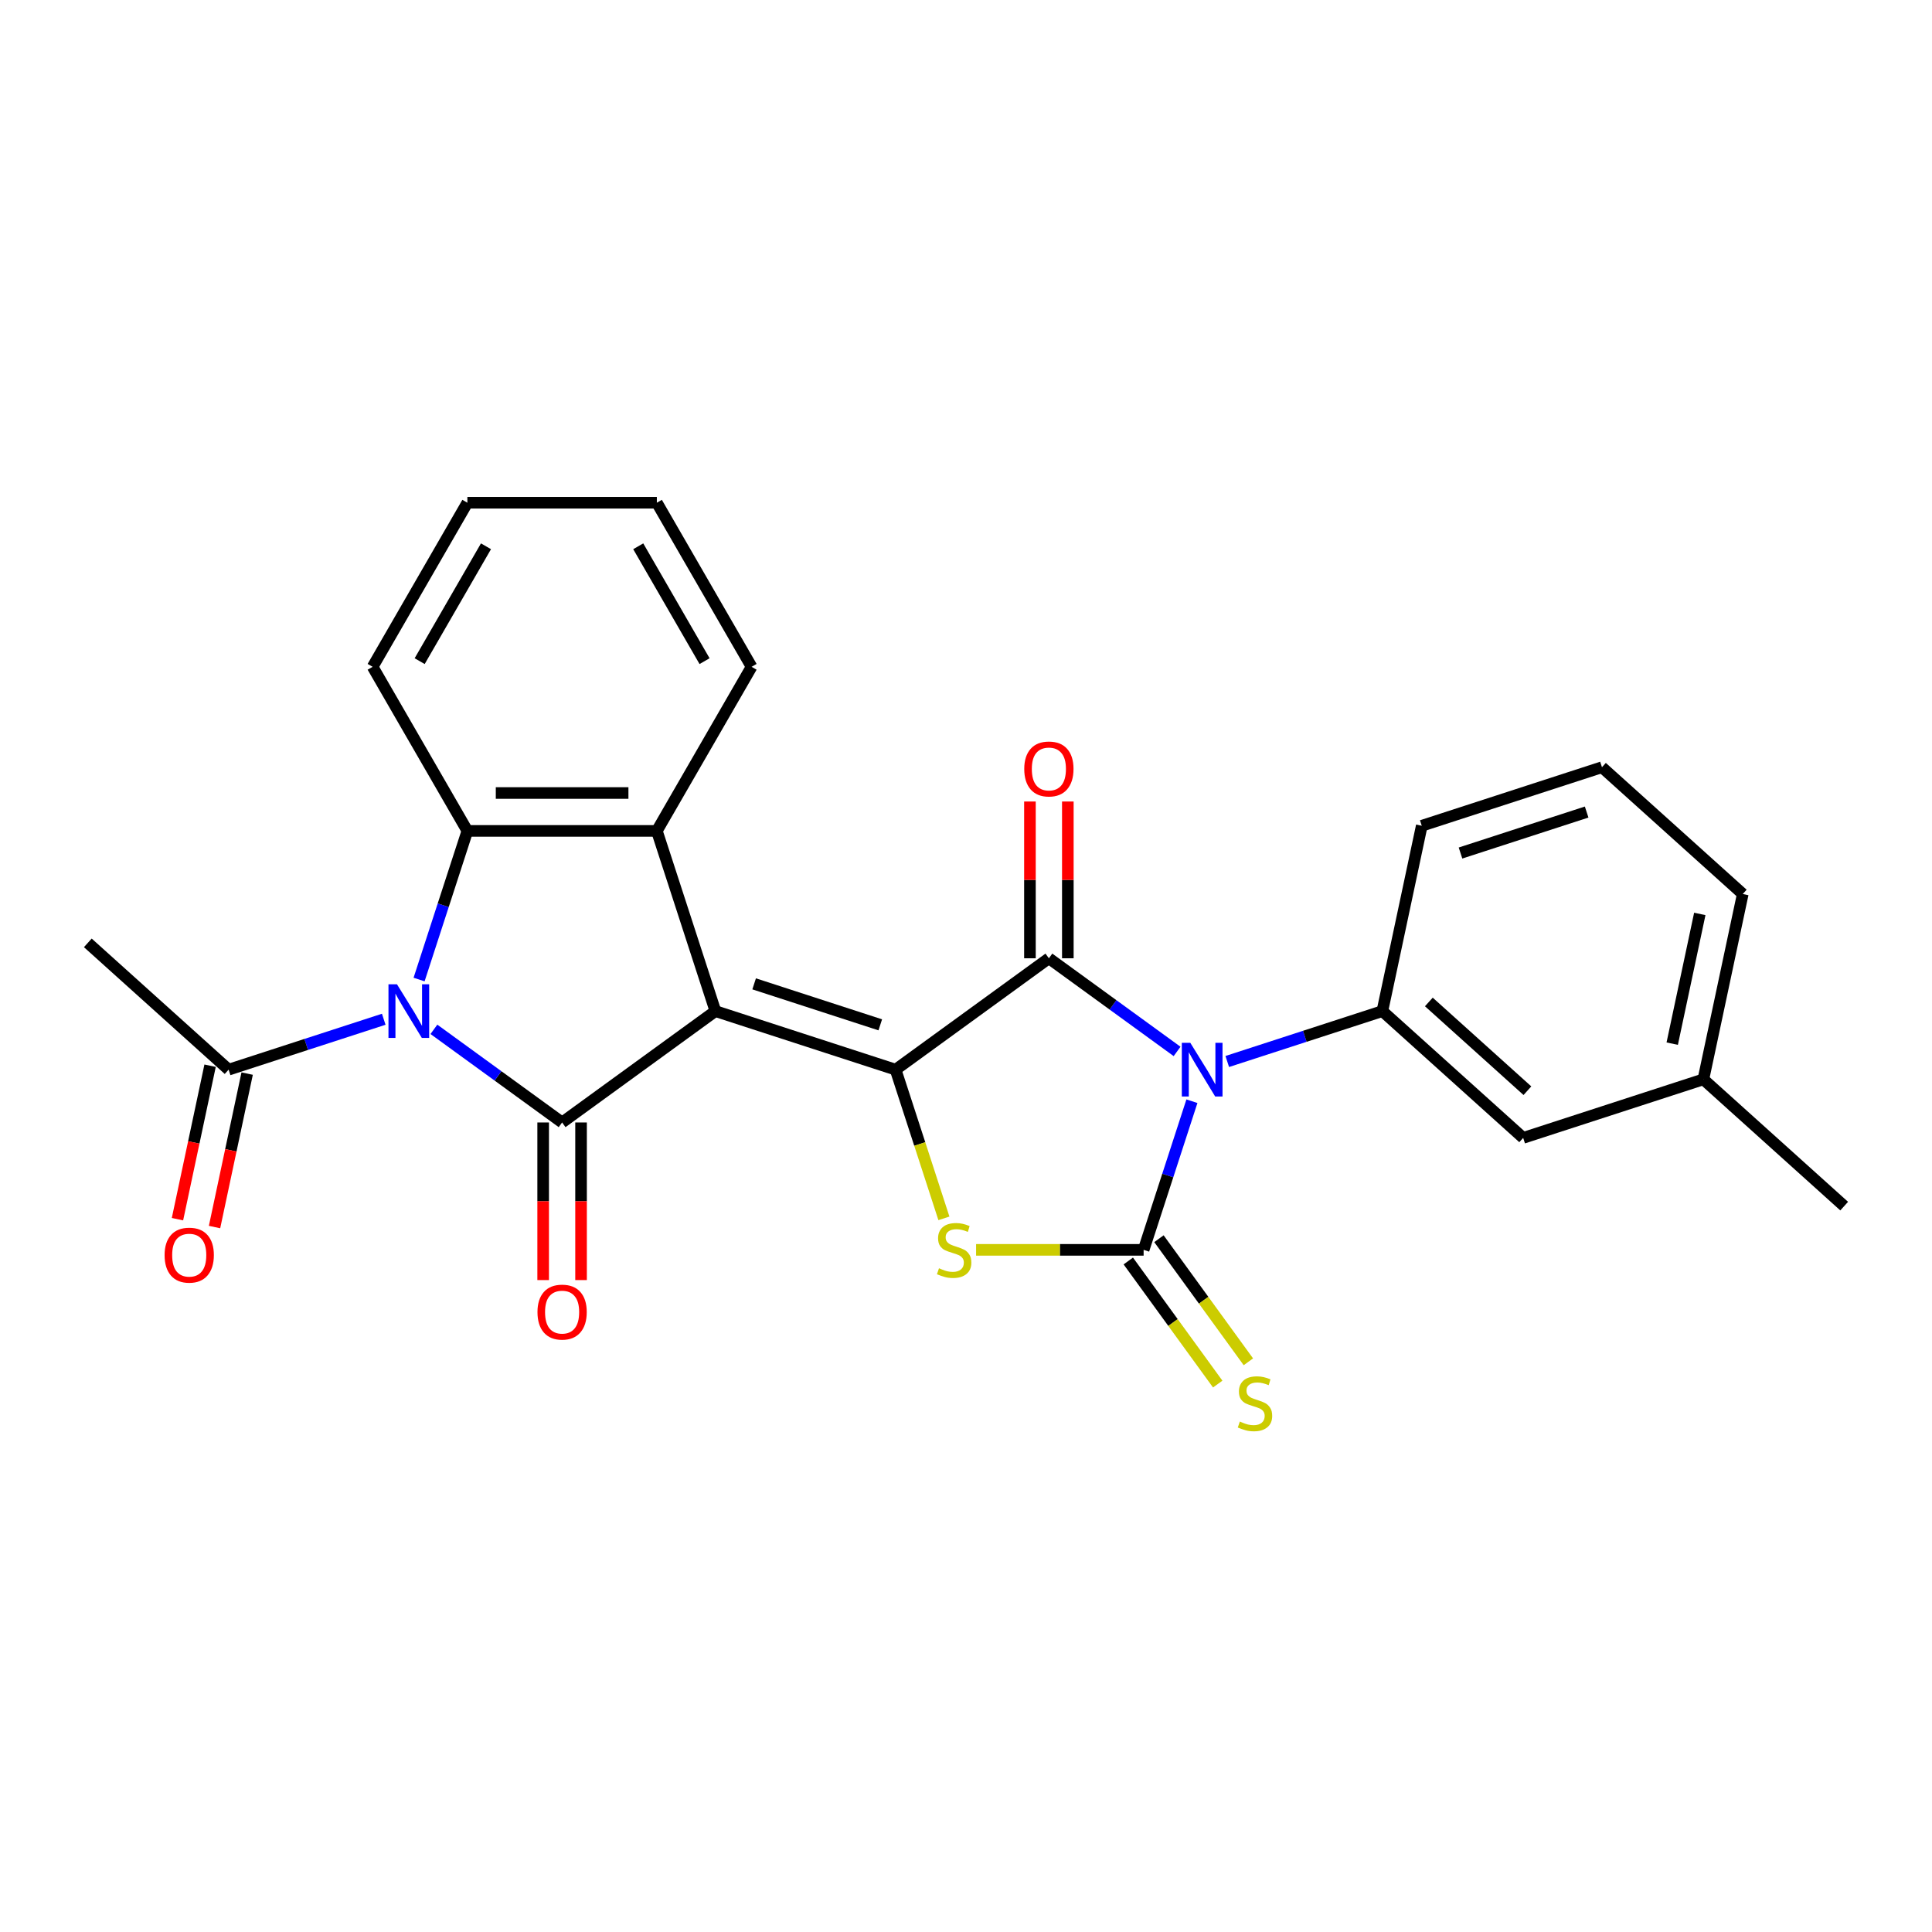 <?xml version='1.0' encoding='iso-8859-1'?>
<svg version='1.1' baseProfile='full'
              xmlns='http://www.w3.org/2000/svg'
                      xmlns:rdkit='http://www.rdkit.org/xml'
                      xmlns:xlink='http://www.w3.org/1999/xlink'
                  xml:space='preserve'
width='1000px' height='1000px' viewBox='0 0 1000 1000'>
<!-- END OF HEADER -->
<rect style='opacity:1.0;fill:#FFFFFF;stroke:none' width='1000' height='1000' x='0' y='0'> </rect>
<path class='bond-1' d='M 370.289,523.345 L 463.56,553.651' style='fill:none;fill-rule:evenodd;stroke:#000000;stroke-width:6px;stroke-linecap:butt;stroke-linejoin:miter;stroke-opacity:1' />
<path class='bond-1' d='M 390.34,509.237 L 455.63,530.451' style='fill:none;fill-rule:evenodd;stroke:#000000;stroke-width:6px;stroke-linecap:butt;stroke-linejoin:miter;stroke-opacity:1' />
<path class='bond-2' d='M 370.289,523.345 L 290.947,580.99' style='fill:none;fill-rule:evenodd;stroke:#000000;stroke-width:6px;stroke-linecap:butt;stroke-linejoin:miter;stroke-opacity:1' />
<path class='bond-7' d='M 370.289,523.345 L 339.983,430.074' style='fill:none;fill-rule:evenodd;stroke:#000000;stroke-width:6px;stroke-linecap:butt;stroke-linejoin:miter;stroke-opacity:1' />
<path class='bond-0' d='M 609.257,544.217 L 576.079,520.111' style='fill:none;fill-rule:evenodd;stroke:#0000FF;stroke-width:6px;stroke-linecap:butt;stroke-linejoin:miter;stroke-opacity:1' />
<path class='bond-0' d='M 576.079,520.111 L 542.901,496.006' style='fill:none;fill-rule:evenodd;stroke:#000000;stroke-width:6px;stroke-linecap:butt;stroke-linejoin:miter;stroke-opacity:1' />
<path class='bond-9' d='M 635.226,549.432 L 675.369,536.388' style='fill:none;fill-rule:evenodd;stroke:#0000FF;stroke-width:6px;stroke-linecap:butt;stroke-linejoin:miter;stroke-opacity:1' />
<path class='bond-9' d='M 675.369,536.388 L 715.513,523.345' style='fill:none;fill-rule:evenodd;stroke:#000000;stroke-width:6px;stroke-linecap:butt;stroke-linejoin:miter;stroke-opacity:1' />
<path class='bond-27' d='M 616.933,569.989 L 604.434,608.455' style='fill:none;fill-rule:evenodd;stroke:#0000FF;stroke-width:6px;stroke-linecap:butt;stroke-linejoin:miter;stroke-opacity:1' />
<path class='bond-27' d='M 604.434,608.455 L 591.936,646.922' style='fill:none;fill-rule:evenodd;stroke:#000000;stroke-width:6px;stroke-linecap:butt;stroke-linejoin:miter;stroke-opacity:1' />
<path class='bond-5' d='M 463.56,553.651 L 542.901,496.006' style='fill:none;fill-rule:evenodd;stroke:#000000;stroke-width:6px;stroke-linecap:butt;stroke-linejoin:miter;stroke-opacity:1' />
<path class='bond-6' d='M 463.56,553.651 L 476.064,592.136' style='fill:none;fill-rule:evenodd;stroke:#000000;stroke-width:6px;stroke-linecap:butt;stroke-linejoin:miter;stroke-opacity:1' />
<path class='bond-6' d='M 476.064,592.136 L 488.569,630.622' style='fill:none;fill-rule:evenodd;stroke:#CCCC00;stroke-width:6px;stroke-linecap:butt;stroke-linejoin:miter;stroke-opacity:1' />
<path class='bond-3' d='M 290.947,580.99 L 257.769,556.884' style='fill:none;fill-rule:evenodd;stroke:#000000;stroke-width:6px;stroke-linecap:butt;stroke-linejoin:miter;stroke-opacity:1' />
<path class='bond-3' d='M 257.769,556.884 L 224.591,532.779' style='fill:none;fill-rule:evenodd;stroke:#0000FF;stroke-width:6px;stroke-linecap:butt;stroke-linejoin:miter;stroke-opacity:1' />
<path class='bond-12' d='M 281.14,580.99 L 281.14,621.777' style='fill:none;fill-rule:evenodd;stroke:#000000;stroke-width:6px;stroke-linecap:butt;stroke-linejoin:miter;stroke-opacity:1' />
<path class='bond-12' d='M 281.14,621.777 L 281.14,662.565' style='fill:none;fill-rule:evenodd;stroke:#FF0000;stroke-width:6px;stroke-linecap:butt;stroke-linejoin:miter;stroke-opacity:1' />
<path class='bond-12' d='M 300.755,580.99 L 300.755,621.777' style='fill:none;fill-rule:evenodd;stroke:#000000;stroke-width:6px;stroke-linecap:butt;stroke-linejoin:miter;stroke-opacity:1' />
<path class='bond-12' d='M 300.755,621.777 L 300.755,662.565' style='fill:none;fill-rule:evenodd;stroke:#FF0000;stroke-width:6px;stroke-linecap:butt;stroke-linejoin:miter;stroke-opacity:1' />
<path class='bond-10' d='M 198.622,527.564 L 158.479,540.607' style='fill:none;fill-rule:evenodd;stroke:#0000FF;stroke-width:6px;stroke-linecap:butt;stroke-linejoin:miter;stroke-opacity:1' />
<path class='bond-10' d='M 158.479,540.607 L 118.335,553.651' style='fill:none;fill-rule:evenodd;stroke:#000000;stroke-width:6px;stroke-linecap:butt;stroke-linejoin:miter;stroke-opacity:1' />
<path class='bond-26' d='M 216.915,507.006 L 229.414,468.54' style='fill:none;fill-rule:evenodd;stroke:#0000FF;stroke-width:6px;stroke-linecap:butt;stroke-linejoin:miter;stroke-opacity:1' />
<path class='bond-26' d='M 229.414,468.54 L 241.912,430.074' style='fill:none;fill-rule:evenodd;stroke:#000000;stroke-width:6px;stroke-linecap:butt;stroke-linejoin:miter;stroke-opacity:1' />
<path class='bond-4' d='M 591.936,646.922 L 548.579,646.922' style='fill:none;fill-rule:evenodd;stroke:#000000;stroke-width:6px;stroke-linecap:butt;stroke-linejoin:miter;stroke-opacity:1' />
<path class='bond-4' d='M 548.579,646.922 L 505.222,646.922' style='fill:none;fill-rule:evenodd;stroke:#CCCC00;stroke-width:6px;stroke-linecap:butt;stroke-linejoin:miter;stroke-opacity:1' />
<path class='bond-11' d='M 584.002,652.686 L 607.146,684.541' style='fill:none;fill-rule:evenodd;stroke:#000000;stroke-width:6px;stroke-linecap:butt;stroke-linejoin:miter;stroke-opacity:1' />
<path class='bond-11' d='M 607.146,684.541 L 630.29,716.396' style='fill:none;fill-rule:evenodd;stroke:#CCCC00;stroke-width:6px;stroke-linecap:butt;stroke-linejoin:miter;stroke-opacity:1' />
<path class='bond-11' d='M 599.87,641.157 L 623.014,673.012' style='fill:none;fill-rule:evenodd;stroke:#000000;stroke-width:6px;stroke-linecap:butt;stroke-linejoin:miter;stroke-opacity:1' />
<path class='bond-11' d='M 623.014,673.012 L 646.158,704.867' style='fill:none;fill-rule:evenodd;stroke:#CCCC00;stroke-width:6px;stroke-linecap:butt;stroke-linejoin:miter;stroke-opacity:1' />
<path class='bond-13' d='M 552.708,496.006 L 552.708,455.434' style='fill:none;fill-rule:evenodd;stroke:#000000;stroke-width:6px;stroke-linecap:butt;stroke-linejoin:miter;stroke-opacity:1' />
<path class='bond-13' d='M 552.708,455.434 L 552.708,414.862' style='fill:none;fill-rule:evenodd;stroke:#FF0000;stroke-width:6px;stroke-linecap:butt;stroke-linejoin:miter;stroke-opacity:1' />
<path class='bond-13' d='M 533.094,496.006 L 533.094,455.434' style='fill:none;fill-rule:evenodd;stroke:#000000;stroke-width:6px;stroke-linecap:butt;stroke-linejoin:miter;stroke-opacity:1' />
<path class='bond-13' d='M 533.094,455.434 L 533.094,414.862' style='fill:none;fill-rule:evenodd;stroke:#FF0000;stroke-width:6px;stroke-linecap:butt;stroke-linejoin:miter;stroke-opacity:1' />
<path class='bond-8' d='M 339.983,430.074 L 241.912,430.074' style='fill:none;fill-rule:evenodd;stroke:#000000;stroke-width:6px;stroke-linecap:butt;stroke-linejoin:miter;stroke-opacity:1' />
<path class='bond-8' d='M 325.272,410.46 L 256.623,410.46' style='fill:none;fill-rule:evenodd;stroke:#000000;stroke-width:6px;stroke-linecap:butt;stroke-linejoin:miter;stroke-opacity:1' />
<path class='bond-16' d='M 339.983,430.074 L 389.018,345.142' style='fill:none;fill-rule:evenodd;stroke:#000000;stroke-width:6px;stroke-linecap:butt;stroke-linejoin:miter;stroke-opacity:1' />
<path class='bond-17' d='M 241.912,430.074 L 192.877,345.142' style='fill:none;fill-rule:evenodd;stroke:#000000;stroke-width:6px;stroke-linecap:butt;stroke-linejoin:miter;stroke-opacity:1' />
<path class='bond-14' d='M 715.513,523.345 L 788.394,588.967' style='fill:none;fill-rule:evenodd;stroke:#000000;stroke-width:6px;stroke-linecap:butt;stroke-linejoin:miter;stroke-opacity:1' />
<path class='bond-14' d='M 739.569,518.612 L 790.586,564.548' style='fill:none;fill-rule:evenodd;stroke:#000000;stroke-width:6px;stroke-linecap:butt;stroke-linejoin:miter;stroke-opacity:1' />
<path class='bond-19' d='M 715.513,523.345 L 735.903,427.417' style='fill:none;fill-rule:evenodd;stroke:#000000;stroke-width:6px;stroke-linecap:butt;stroke-linejoin:miter;stroke-opacity:1' />
<path class='bond-15' d='M 108.743,551.612 L 100.301,591.328' style='fill:none;fill-rule:evenodd;stroke:#000000;stroke-width:6px;stroke-linecap:butt;stroke-linejoin:miter;stroke-opacity:1' />
<path class='bond-15' d='M 100.301,591.328 L 91.859,631.044' style='fill:none;fill-rule:evenodd;stroke:#FF0000;stroke-width:6px;stroke-linecap:butt;stroke-linejoin:miter;stroke-opacity:1' />
<path class='bond-15' d='M 127.928,555.69 L 119.486,595.406' style='fill:none;fill-rule:evenodd;stroke:#000000;stroke-width:6px;stroke-linecap:butt;stroke-linejoin:miter;stroke-opacity:1' />
<path class='bond-15' d='M 119.486,595.406 L 111.044,635.122' style='fill:none;fill-rule:evenodd;stroke:#FF0000;stroke-width:6px;stroke-linecap:butt;stroke-linejoin:miter;stroke-opacity:1' />
<path class='bond-20' d='M 118.335,553.651 L 45.455,488.028' style='fill:none;fill-rule:evenodd;stroke:#000000;stroke-width:6px;stroke-linecap:butt;stroke-linejoin:miter;stroke-opacity:1' />
<path class='bond-18' d='M 788.394,588.967 L 881.665,558.662' style='fill:none;fill-rule:evenodd;stroke:#000000;stroke-width:6px;stroke-linecap:butt;stroke-linejoin:miter;stroke-opacity:1' />
<path class='bond-25' d='M 389.018,345.142 L 339.983,260.21' style='fill:none;fill-rule:evenodd;stroke:#000000;stroke-width:6px;stroke-linecap:butt;stroke-linejoin:miter;stroke-opacity:1' />
<path class='bond-25' d='M 364.677,342.209 L 330.352,282.757' style='fill:none;fill-rule:evenodd;stroke:#000000;stroke-width:6px;stroke-linecap:butt;stroke-linejoin:miter;stroke-opacity:1' />
<path class='bond-28' d='M 192.877,345.142 L 241.912,260.21' style='fill:none;fill-rule:evenodd;stroke:#000000;stroke-width:6px;stroke-linecap:butt;stroke-linejoin:miter;stroke-opacity:1' />
<path class='bond-28' d='M 217.218,342.209 L 251.543,282.757' style='fill:none;fill-rule:evenodd;stroke:#000000;stroke-width:6px;stroke-linecap:butt;stroke-linejoin:miter;stroke-opacity:1' />
<path class='bond-23' d='M 881.665,558.662 L 954.545,624.284' style='fill:none;fill-rule:evenodd;stroke:#000000;stroke-width:6px;stroke-linecap:butt;stroke-linejoin:miter;stroke-opacity:1' />
<path class='bond-29' d='M 881.665,558.662 L 902.055,462.734' style='fill:none;fill-rule:evenodd;stroke:#000000;stroke-width:6px;stroke-linecap:butt;stroke-linejoin:miter;stroke-opacity:1' />
<path class='bond-29' d='M 865.537,540.194 L 879.811,473.045' style='fill:none;fill-rule:evenodd;stroke:#000000;stroke-width:6px;stroke-linecap:butt;stroke-linejoin:miter;stroke-opacity:1' />
<path class='bond-21' d='M 735.903,427.417 L 829.174,397.112' style='fill:none;fill-rule:evenodd;stroke:#000000;stroke-width:6px;stroke-linecap:butt;stroke-linejoin:miter;stroke-opacity:1' />
<path class='bond-21' d='M 755.955,441.525 L 821.244,420.312' style='fill:none;fill-rule:evenodd;stroke:#000000;stroke-width:6px;stroke-linecap:butt;stroke-linejoin:miter;stroke-opacity:1' />
<path class='bond-22' d='M 829.174,397.112 L 902.055,462.734' style='fill:none;fill-rule:evenodd;stroke:#000000;stroke-width:6px;stroke-linecap:butt;stroke-linejoin:miter;stroke-opacity:1' />
<path class='bond-24' d='M 241.912,260.21 L 339.983,260.21' style='fill:none;fill-rule:evenodd;stroke:#000000;stroke-width:6px;stroke-linecap:butt;stroke-linejoin:miter;stroke-opacity:1' />
<path  class='atom-1' d='M 616.102 539.764
L 625.203 554.474
Q 626.106 555.926, 627.557 558.554
Q 629.009 561.182, 629.087 561.339
L 629.087 539.764
L 632.774 539.764
L 632.774 567.537
L 628.969 567.537
L 619.201 551.454
Q 618.064 549.571, 616.848 547.413
Q 615.671 545.256, 615.318 544.589
L 615.318 567.537
L 611.709 567.537
L 611.709 539.764
L 616.102 539.764
' fill='#0000FF'/>
<path  class='atom-4' d='M 205.467 509.458
L 214.568 524.169
Q 215.47 525.62, 216.922 528.249
Q 218.373 530.877, 218.452 531.034
L 218.452 509.458
L 222.139 509.458
L 222.139 537.232
L 218.334 537.232
L 208.566 521.148
Q 207.429 519.265, 206.213 517.108
Q 205.036 514.95, 204.683 514.283
L 204.683 537.232
L 201.074 537.232
L 201.074 509.458
L 205.467 509.458
' fill='#0000FF'/>
<path  class='atom-7' d='M 486.019 656.454
Q 486.333 656.572, 487.628 657.121
Q 488.922 657.67, 490.335 658.023
Q 491.786 658.337, 493.198 658.337
Q 495.827 658.337, 497.356 657.082
Q 498.886 655.787, 498.886 653.551
Q 498.886 652.021, 498.102 651.08
Q 497.356 650.138, 496.18 649.628
Q 495.003 649.118, 493.041 648.53
Q 490.57 647.785, 489.079 647.078
Q 487.628 646.372, 486.569 644.882
Q 485.549 643.391, 485.549 640.88
Q 485.549 637.389, 487.902 635.231
Q 490.295 633.074, 495.003 633.074
Q 498.219 633.074, 501.868 634.604
L 500.965 637.624
Q 497.631 636.251, 495.12 636.251
Q 492.414 636.251, 490.923 637.389
Q 489.432 638.487, 489.472 640.41
Q 489.472 641.9, 490.217 642.803
Q 491.001 643.705, 492.1 644.215
Q 493.237 644.725, 495.12 645.313
Q 497.631 646.098, 499.122 646.882
Q 500.612 647.667, 501.672 649.275
Q 502.77 650.844, 502.77 653.551
Q 502.77 657.396, 500.181 659.475
Q 497.631 661.515, 493.355 661.515
Q 490.884 661.515, 489.001 660.965
Q 487.157 660.455, 484.96 659.553
L 486.019 656.454
' fill='#CCCC00'/>
<path  class='atom-12' d='M 641.735 735.795
Q 642.049 735.913, 643.343 736.462
Q 644.638 737.011, 646.05 737.364
Q 647.502 737.678, 648.914 737.678
Q 651.542 737.678, 653.072 736.423
Q 654.602 735.128, 654.602 732.892
Q 654.602 731.362, 653.817 730.421
Q 653.072 729.479, 651.895 728.969
Q 650.718 728.459, 648.757 727.871
Q 646.286 727.126, 644.795 726.42
Q 643.343 725.713, 642.284 724.223
Q 641.264 722.732, 641.264 720.221
Q 641.264 716.73, 643.618 714.573
Q 646.011 712.415, 650.718 712.415
Q 653.935 712.415, 657.583 713.945
L 656.681 716.965
Q 653.347 715.592, 650.836 715.592
Q 648.129 715.592, 646.639 716.73
Q 645.148 717.828, 645.187 719.751
Q 645.187 721.241, 645.932 722.144
Q 646.717 723.046, 647.815 723.556
Q 648.953 724.066, 650.836 724.654
Q 653.347 725.439, 654.837 726.223
Q 656.328 727.008, 657.387 728.616
Q 658.486 730.185, 658.486 732.892
Q 658.486 736.737, 655.896 738.816
Q 653.347 740.856, 649.071 740.856
Q 646.599 740.856, 644.716 740.306
Q 642.873 739.796, 640.676 738.894
L 641.735 735.795
' fill='#CCCC00'/>
<path  class='atom-13' d='M 278.198 679.139
Q 278.198 672.47, 281.493 668.743
Q 284.789 665.017, 290.947 665.017
Q 297.106 665.017, 300.402 668.743
Q 303.697 672.47, 303.697 679.139
Q 303.697 685.886, 300.362 689.731
Q 297.028 693.536, 290.947 693.536
Q 284.828 693.536, 281.493 689.731
Q 278.198 685.926, 278.198 679.139
M 290.947 690.398
Q 295.184 690.398, 297.459 687.573
Q 299.774 684.709, 299.774 679.139
Q 299.774 673.686, 297.459 670.94
Q 295.184 668.155, 290.947 668.155
Q 286.711 668.155, 284.396 670.901
Q 282.121 673.647, 282.121 679.139
Q 282.121 684.749, 284.396 687.573
Q 286.711 690.398, 290.947 690.398
' fill='#FF0000'/>
<path  class='atom-14' d='M 530.151 398.013
Q 530.151 391.345, 533.447 387.618
Q 536.742 383.891, 542.901 383.891
Q 549.059 383.891, 552.355 387.618
Q 555.65 391.345, 555.65 398.013
Q 555.65 404.761, 552.315 408.605
Q 548.981 412.41, 542.901 412.41
Q 536.781 412.41, 533.447 408.605
Q 530.151 404.8, 530.151 398.013
M 542.901 409.272
Q 547.137 409.272, 549.413 406.448
Q 551.727 403.584, 551.727 398.013
Q 551.727 392.561, 549.413 389.815
Q 547.137 387.029, 542.901 387.029
Q 538.664 387.029, 536.349 389.775
Q 534.074 392.521, 534.074 398.013
Q 534.074 403.623, 536.349 406.448
Q 538.664 409.272, 542.901 409.272
' fill='#FF0000'/>
<path  class='atom-16' d='M 85.196 649.657
Q 85.196 642.988, 88.491 639.261
Q 91.787 635.535, 97.945 635.535
Q 104.104 635.535, 107.399 639.261
Q 110.695 642.988, 110.695 649.657
Q 110.695 656.404, 107.36 660.249
Q 104.026 664.054, 97.945 664.054
Q 91.826 664.054, 88.491 660.249
Q 85.196 656.443, 85.196 649.657
M 97.945 660.915
Q 102.182 660.915, 104.457 658.091
Q 106.772 655.227, 106.772 649.657
Q 106.772 644.204, 104.457 641.458
Q 102.182 638.673, 97.945 638.673
Q 93.709 638.673, 91.394 641.419
Q 89.119 644.165, 89.119 649.657
Q 89.119 655.267, 91.394 658.091
Q 93.709 660.915, 97.945 660.915
' fill='#FF0000'/>
</svg>
